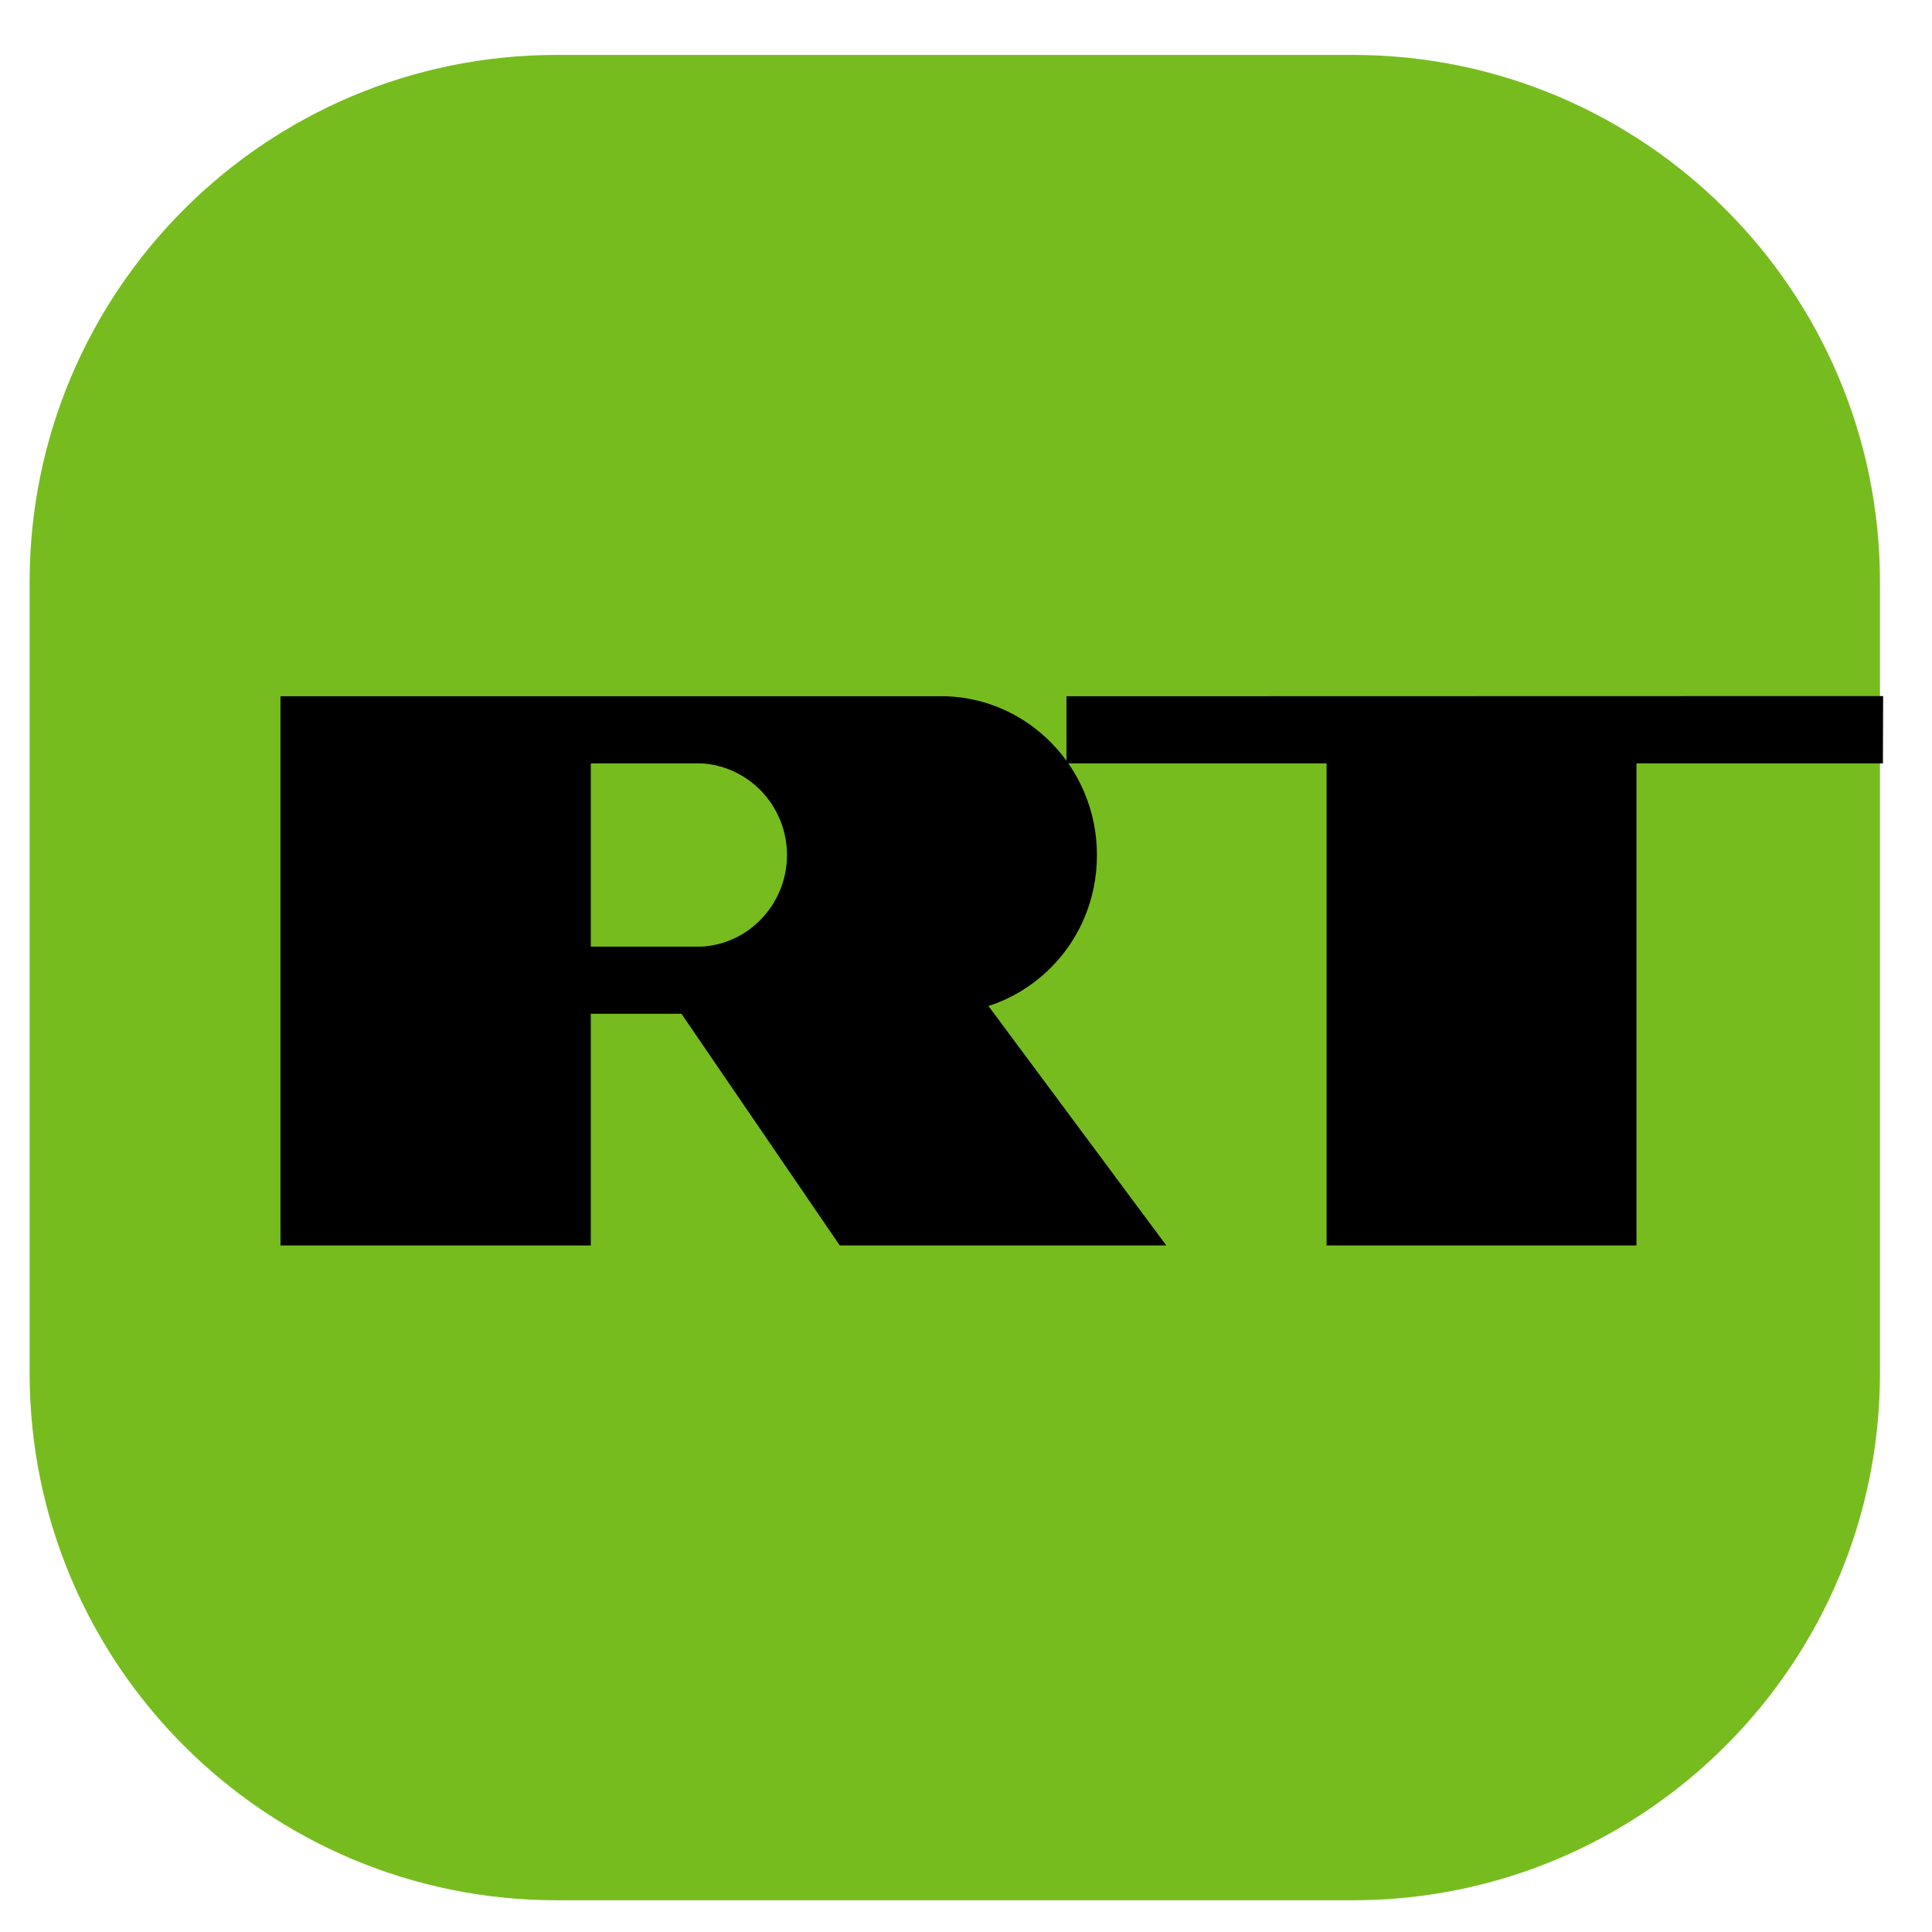 <svg width="57" height="57" viewBox="0 0 57 57" fill="none" xmlns="http://www.w3.org/2000/svg">
<g clip-path="url(#clip0_3457_10740)">
<path d="M39.909 1.62H16.429C7.838 1.62 0.874 8.584 0.874 17.175V40.509C0.874 49.1 7.838 56.064 16.429 56.064H39.909C48.5 56.064 55.465 49.1 55.465 40.509V17.175C55.465 8.584 48.5 1.62 39.909 1.62Z" fill="#77BC1F"/>
<path d="M27.921 20.542C29.131 20.585 30.223 21.105 31.017 21.916C31.848 22.763 32.363 23.932 32.363 25.225C32.363 26.525 31.854 27.694 31.017 28.535C30.502 29.055 29.875 29.451 29.162 29.68L34.41 36.745H24.776L20.105 29.909H17.431V36.745H8.275V20.542C8.275 20.542 16.476 20.542 27.921 20.542ZM20.694 27.929C21.37 27.892 21.984 27.601 22.437 27.137C22.921 26.642 23.219 25.968 23.219 25.225C23.219 24.483 22.921 23.809 22.437 23.314C21.984 22.856 21.37 22.559 20.694 22.522H17.431V27.929H20.694Z" fill="black"/>
<path d="M31.464 20.542V22.522H39.138V36.745H48.282V22.522H55.552L55.558 20.536L31.464 20.542Z" fill="black"/>
</g>
<defs>
<clipPath id="clip0_3457_10740">
<rect width="56" height="56" fill="white" transform="translate(0.5 0.064)"/>
</clipPath>
</defs>
</svg>
